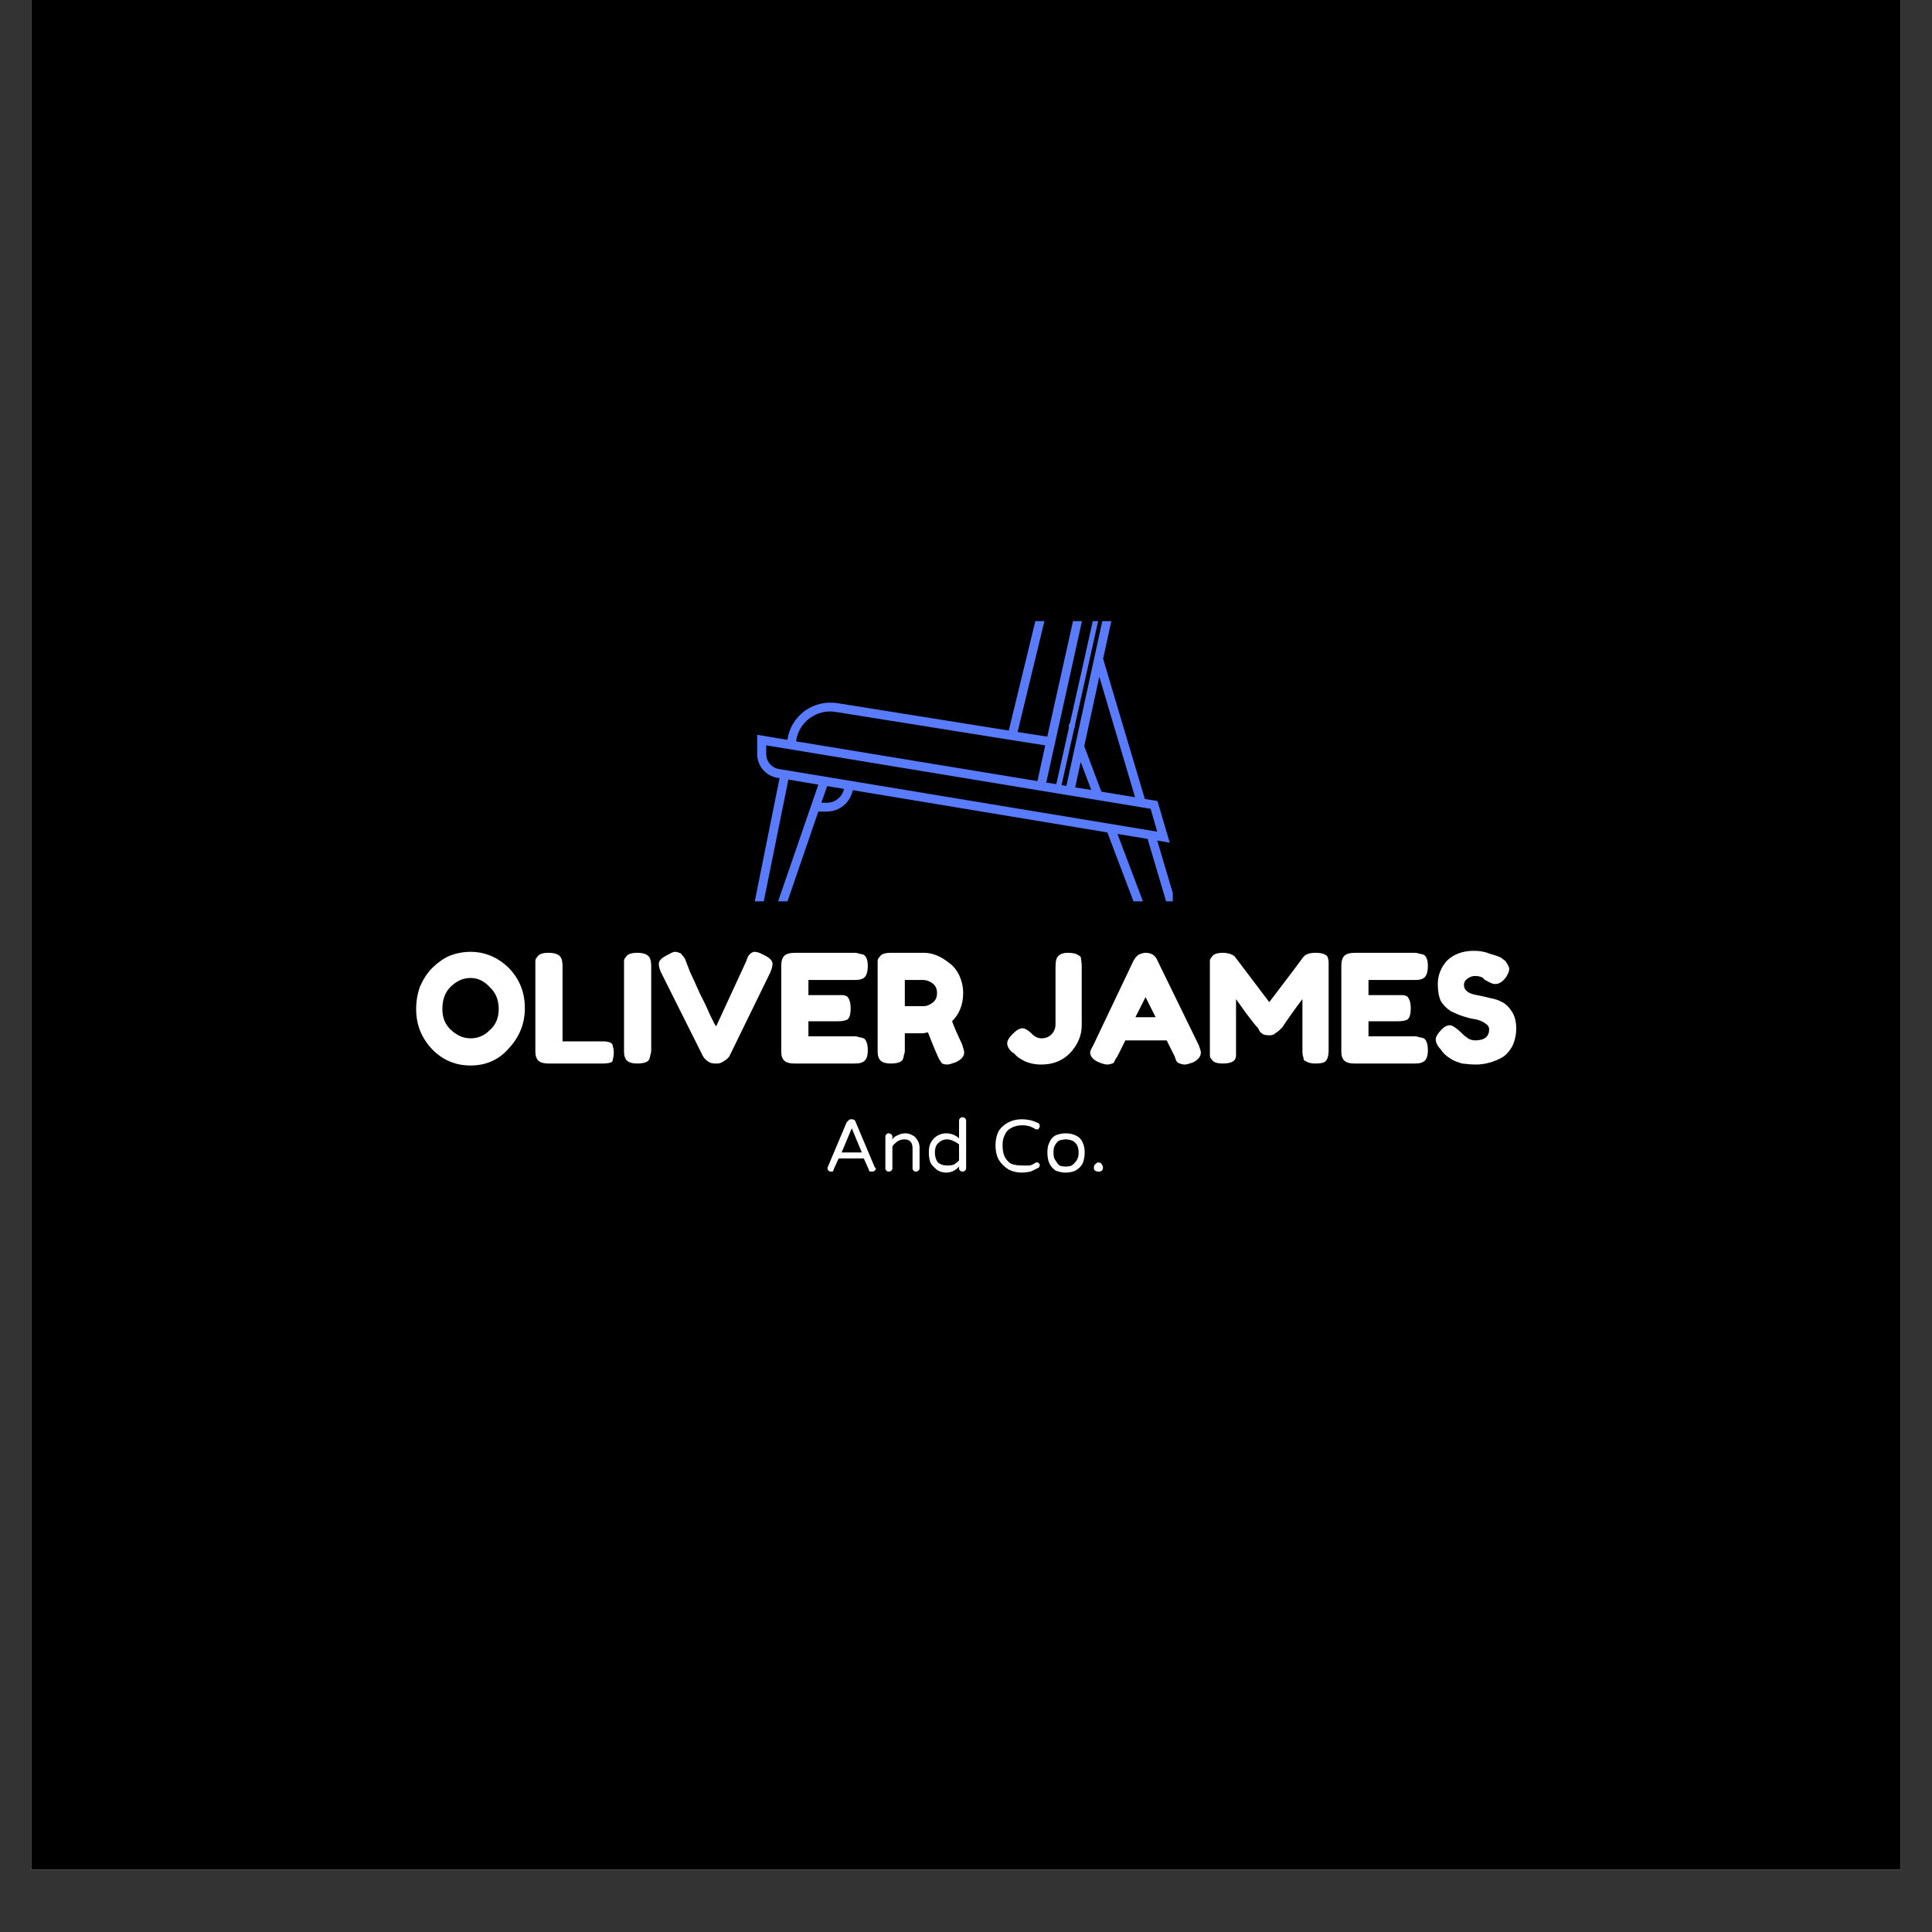 <svg version="1.0" preserveAspectRatio="xMidYMid meet" height="40" viewBox="0 0 30 30" zoomAndPan="magnify" width="40" xmlns:xlink="http://www.w3.org/1999/xlink" xmlns="http://www.w3.org/2000/svg"><rect x="0" y="0" width="30" height="30" fill="#333333" stroke="none"/><defs><g></g><clipPath id="52440a9b6d"><path clip-rule="nonzero" d="M 0.484 0 L 29.516 0 L 29.516 29.031 L 0.484 29.031 Z M 0.484 0"></path></clipPath><clipPath id="790beda55a"><path clip-rule="nonzero" d="M 11.676 9.645 L 18.211 9.645 L 18.211 13.996 L 11.676 13.996 Z M 11.676 9.645"></path></clipPath></defs><g clip-path="url(#52440a9b6d)"><path fill-rule="nonzero" fill-opacity="1" d="M 0.484 0 L 29.516 0 L 29.516 29.031 L 0.484 29.031 Z M 0.484 0" fill="#ffffff"></path><path fill-rule="nonzero" fill-opacity="1" d="M 0.484 0 L 29.516 0 L 29.516 29.031 L 0.484 29.031 Z M 0.484 0" fill="#000000"></path></g><g clip-path="url(#790beda55a)"><path fill-rule="nonzero" fill-opacity="1" d="M 18.125 14.055 L 17.77 14.055 L 17.352 12.949 L 17.82 13.027 Z M 12.84 12.465 L 12.754 12.465 L 12.844 12.207 L 13.105 12.25 C 13.082 12.371 12.969 12.465 12.84 12.465 Z M 12.062 14.055 L 11.848 14.055 L 12.242 12.105 L 12.707 12.184 Z M 11.898 11.711 L 11.898 11.574 L 17.867 12.559 L 17.969 12.914 L 12.094 11.941 C 11.98 11.922 11.898 11.824 11.898 11.711 Z M 12.363 11.504 C 12.383 11.359 12.461 11.234 12.574 11.152 C 12.691 11.066 12.836 11.031 12.977 11.055 C 15.359 11.438 16.035 11.543 16.23 11.574 L 16.109 12.129 L 12.363 11.512 Z M 16.336 9.156 C 16.395 8.926 16.613 8.777 16.848 8.809 L 16.262 11.438 C 16.184 11.426 16.027 11.402 15.801 11.367 Z M 17.031 8.605 C 17.047 8.539 17.105 8.492 17.172 8.492 L 17.227 8.492 L 16.402 12.176 L 16.246 12.152 Z M 16.559 12.203 L 16.484 12.191 L 17.309 8.492 L 17.367 8.492 Z M 16.781 11.832 L 16.945 12.266 L 16.695 12.227 Z M 17.625 12.379 L 17.102 12.293 L 16.836 11.586 L 17.07 10.508 Z M 18.164 13.086 L 17.973 12.438 L 17.777 12.406 L 17.129 10.23 L 17.539 8.355 L 17.172 8.355 C 17.039 8.355 16.926 8.445 16.898 8.574 L 16.875 8.676 C 16.57 8.629 16.277 8.82 16.203 9.125 L 15.664 11.344 C 15.102 11.254 14.191 11.109 13 10.918 C 12.82 10.891 12.641 10.934 12.496 11.039 C 12.348 11.148 12.254 11.305 12.227 11.484 L 12.227 11.488 L 11.758 11.41 L 11.758 11.711 C 11.758 11.895 11.891 12.047 12.07 12.078 L 12.105 12.082 L 11.68 14.195 L 12.16 14.195 L 12.707 12.602 L 12.84 12.602 C 13.039 12.602 13.203 12.461 13.242 12.27 L 17.195 12.926 L 17.676 14.195 L 18.309 14.195 L 17.969 13.051 L 18.164 13.086" fill="#597cff"></path></g><path fill-rule="nonzero" fill-opacity="1" d="M 16.641 11.223 C 16.613 11.223 16.594 11.246 16.594 11.273 C 16.594 11.301 16.613 11.324 16.641 11.324 C 16.672 11.324 16.691 11.301 16.691 11.273 C 16.691 11.246 16.672 11.223 16.641 11.223" fill="#597cff"></path><g fill-opacity="1" fill="#ffffff"><g transform="translate(6.4, 16.514)"><g><path d="M 0.906 -1.734 C 1.133 -1.734 1.332 -1.648 1.5 -1.484 C 1.664 -1.316 1.75 -1.109 1.75 -0.859 C 1.75 -0.617 1.664 -0.41 1.5 -0.234 C 1.344 -0.055 1.145 0.031 0.906 0.031 C 0.676 0.031 0.477 -0.051 0.312 -0.219 C 0.145 -0.395 0.062 -0.602 0.062 -0.844 C 0.062 -0.969 0.082 -1.086 0.125 -1.203 C 0.176 -1.316 0.238 -1.41 0.312 -1.484 C 0.395 -1.566 0.484 -1.629 0.578 -1.672 C 0.68 -1.711 0.789 -1.734 0.906 -1.734 Z M 0.469 -0.844 C 0.469 -0.707 0.516 -0.598 0.609 -0.516 C 0.703 -0.43 0.801 -0.391 0.906 -0.391 C 1.02 -0.391 1.117 -0.43 1.203 -0.516 C 1.297 -0.598 1.344 -0.707 1.344 -0.844 C 1.344 -0.988 1.297 -1.102 1.203 -1.188 C 1.117 -1.281 1.02 -1.328 0.906 -1.328 C 0.789 -1.328 0.688 -1.281 0.594 -1.188 C 0.508 -1.102 0.469 -0.988 0.469 -0.844 Z M 0.469 -0.844"></path></g></g></g><g fill-opacity="1" fill="#ffffff"><g transform="translate(8.219, 16.514)"><g><path d="M 0.516 -0.344 L 1.141 -0.344 C 1.191 -0.344 1.227 -0.336 1.25 -0.328 C 1.281 -0.316 1.297 -0.297 1.297 -0.266 C 1.305 -0.242 1.312 -0.211 1.312 -0.172 C 1.312 -0.129 1.305 -0.094 1.297 -0.062 C 1.297 -0.039 1.285 -0.023 1.266 -0.016 C 1.234 -0.004 1.191 0 1.141 0 L 0.297 0 C 0.191 0 0.129 -0.031 0.109 -0.094 C 0.098 -0.113 0.094 -0.148 0.094 -0.203 L 0.094 -1.516 C 0.094 -1.547 0.094 -1.57 0.094 -1.594 C 0.094 -1.613 0.102 -1.633 0.125 -1.656 C 0.145 -1.695 0.203 -1.719 0.297 -1.719 C 0.41 -1.719 0.477 -1.688 0.5 -1.625 C 0.508 -1.602 0.516 -1.566 0.516 -1.516 Z M 0.516 -0.344"></path></g></g></g><g fill-opacity="1" fill="#ffffff"><g transform="translate(9.596, 16.514)"><g><path d="M 0.094 -1.516 C 0.094 -1.547 0.094 -1.57 0.094 -1.594 C 0.094 -1.613 0.102 -1.633 0.125 -1.656 C 0.145 -1.695 0.203 -1.719 0.297 -1.719 C 0.41 -1.719 0.477 -1.688 0.5 -1.625 C 0.508 -1.602 0.516 -1.566 0.516 -1.516 L 0.516 -0.203 C 0.516 -0.172 0.508 -0.145 0.5 -0.125 C 0.5 -0.102 0.492 -0.082 0.484 -0.062 C 0.461 -0.02 0.398 0 0.297 0 C 0.191 0 0.129 -0.031 0.109 -0.094 C 0.098 -0.113 0.094 -0.148 0.094 -0.203 Z M 0.094 -1.516"></path></g></g></g><g fill-opacity="1" fill="#ffffff"><g transform="translate(10.199, 16.514)"><g><path d="M 1.656 -1.688 C 1.75 -1.645 1.797 -1.598 1.797 -1.547 C 1.797 -1.516 1.785 -1.473 1.766 -1.422 L 1.125 -0.109 C 1.102 -0.078 1.07 -0.051 1.031 -0.031 C 1 -0.008 0.969 0 0.938 0 L 0.906 0 C 0.863 0 0.828 -0.008 0.797 -0.031 C 0.766 -0.051 0.738 -0.078 0.719 -0.109 L 0.062 -1.422 C 0.039 -1.473 0.031 -1.516 0.031 -1.547 C 0.031 -1.598 0.078 -1.645 0.172 -1.688 C 0.223 -1.719 0.258 -1.734 0.281 -1.734 C 0.312 -1.734 0.332 -1.727 0.344 -1.719 C 0.363 -1.719 0.379 -1.707 0.391 -1.688 C 0.41 -1.664 0.426 -1.645 0.438 -1.625 C 0.445 -1.602 0.473 -1.535 0.516 -1.422 C 0.566 -1.316 0.617 -1.203 0.672 -1.078 C 0.734 -0.961 0.785 -0.852 0.828 -0.75 C 0.879 -0.645 0.91 -0.586 0.922 -0.578 L 1.391 -1.594 C 1.398 -1.625 1.41 -1.648 1.422 -1.672 C 1.453 -1.711 1.484 -1.734 1.516 -1.734 C 1.555 -1.734 1.602 -1.719 1.656 -1.688 Z M 1.656 -1.688"></path></g></g></g><g fill-opacity="1" fill="#ffffff"><g transform="translate(12.037, 16.514)"><g><path d="M 0.516 -0.422 L 1.234 -0.422 C 1.266 -0.422 1.289 -0.414 1.312 -0.406 C 1.332 -0.406 1.352 -0.398 1.375 -0.391 C 1.414 -0.367 1.438 -0.305 1.438 -0.203 C 1.438 -0.098 1.406 -0.035 1.344 -0.016 C 1.32 -0.004 1.285 0 1.234 0 L 0.297 0 C 0.191 0 0.129 -0.031 0.109 -0.094 C 0.098 -0.113 0.094 -0.148 0.094 -0.203 L 0.094 -1.516 C 0.094 -1.586 0.109 -1.641 0.141 -1.672 C 0.172 -1.703 0.227 -1.719 0.312 -1.719 L 1.234 -1.719 C 1.266 -1.719 1.289 -1.711 1.312 -1.703 C 1.332 -1.703 1.352 -1.695 1.375 -1.688 C 1.414 -1.664 1.438 -1.609 1.438 -1.516 C 1.438 -1.398 1.406 -1.332 1.344 -1.312 C 1.32 -1.301 1.285 -1.297 1.234 -1.297 L 0.516 -1.297 L 0.516 -1.062 L 0.969 -1.062 C 1.008 -1.062 1.035 -1.062 1.047 -1.062 C 1.066 -1.062 1.086 -1.055 1.109 -1.047 C 1.148 -1.016 1.172 -0.953 1.172 -0.859 C 1.172 -0.742 1.145 -0.68 1.094 -0.672 C 1.062 -0.66 1.02 -0.656 0.969 -0.656 L 0.516 -0.656 Z M 0.516 -0.422"></path></g></g></g><g fill-opacity="1" fill="#ffffff"><g transform="translate(13.534, 16.514)"><g><path d="M 1.406 -0.297 C 1.426 -0.234 1.438 -0.191 1.438 -0.172 C 1.438 -0.109 1.391 -0.055 1.297 -0.016 C 1.242 0.004 1.203 0.016 1.172 0.016 C 1.141 0.016 1.113 0.008 1.094 0 C 1.082 -0.02 1.07 -0.035 1.062 -0.047 C 1.039 -0.078 0.977 -0.223 0.875 -0.484 L 0.797 -0.469 L 0.516 -0.469 L 0.516 -0.203 C 0.516 -0.172 0.508 -0.145 0.5 -0.125 C 0.5 -0.102 0.492 -0.082 0.484 -0.062 C 0.461 -0.02 0.398 0 0.297 0 C 0.191 0 0.129 -0.031 0.109 -0.094 C 0.098 -0.113 0.094 -0.148 0.094 -0.203 L 0.094 -1.516 C 0.094 -1.547 0.094 -1.57 0.094 -1.594 C 0.094 -1.613 0.102 -1.633 0.125 -1.656 C 0.145 -1.695 0.203 -1.719 0.297 -1.719 L 0.812 -1.719 C 0.945 -1.719 1.078 -1.664 1.203 -1.562 C 1.266 -1.52 1.316 -1.457 1.359 -1.375 C 1.398 -1.289 1.422 -1.195 1.422 -1.094 C 1.422 -0.914 1.363 -0.77 1.25 -0.656 C 1.281 -0.57 1.332 -0.453 1.406 -0.297 Z M 0.516 -0.891 L 0.812 -0.891 C 0.852 -0.891 0.895 -0.906 0.938 -0.938 C 0.988 -0.969 1.016 -1.02 1.016 -1.094 C 1.016 -1.164 0.988 -1.219 0.938 -1.25 C 0.895 -1.281 0.848 -1.297 0.797 -1.297 L 0.516 -1.297 Z M 0.516 -0.891"></path></g></g></g><g fill-opacity="1" fill="#ffffff"><g transform="translate(15.015, 16.514)"><g></g></g></g><g fill-opacity="1" fill="#ffffff"><g transform="translate(15.609, 16.514)"><g><path d="M 0.969 -1.719 C 1.031 -1.719 1.07 -1.711 1.094 -1.703 C 1.125 -1.691 1.148 -1.676 1.172 -1.656 C 1.18 -1.613 1.188 -1.562 1.188 -1.5 L 1.188 -0.594 C 1.188 -0.438 1.129 -0.297 1.016 -0.172 C 0.898 -0.047 0.75 0.016 0.562 0.016 C 0.457 0.016 0.363 -0.004 0.281 -0.047 C 0.207 -0.086 0.16 -0.125 0.141 -0.156 L 0.109 -0.172 C 0.055 -0.223 0.031 -0.27 0.031 -0.312 C 0.031 -0.352 0.055 -0.398 0.109 -0.453 C 0.172 -0.516 0.223 -0.547 0.266 -0.547 C 0.305 -0.547 0.352 -0.52 0.406 -0.469 C 0.457 -0.414 0.508 -0.391 0.562 -0.391 C 0.625 -0.391 0.676 -0.41 0.719 -0.453 C 0.758 -0.492 0.781 -0.547 0.781 -0.609 L 0.781 -1.5 C 0.781 -1.594 0.797 -1.648 0.828 -1.672 C 0.859 -1.703 0.906 -1.719 0.969 -1.719 Z M 0.969 -1.719"></path></g></g></g><g fill-opacity="1" fill="#ffffff"><g transform="translate(16.897, 16.514)"><g><path d="M 1.078 -1.594 L 1.719 -0.281 C 1.738 -0.227 1.75 -0.191 1.75 -0.172 C 1.75 -0.109 1.707 -0.055 1.625 -0.016 C 1.57 0.004 1.531 0.016 1.5 0.016 C 1.469 0.016 1.441 0.008 1.422 0 C 1.398 -0.008 1.383 -0.02 1.375 -0.031 C 1.363 -0.051 1.352 -0.078 1.344 -0.109 L 1.219 -0.359 L 0.578 -0.359 L 0.453 -0.109 C 0.43 -0.078 0.414 -0.051 0.406 -0.031 C 0.406 -0.02 0.395 -0.008 0.375 0 C 0.352 0.008 0.328 0.016 0.297 0.016 C 0.266 0.016 0.223 0.004 0.172 -0.016 C 0.078 -0.055 0.031 -0.109 0.031 -0.172 C 0.031 -0.191 0.047 -0.227 0.078 -0.281 L 0.703 -1.594 C 0.723 -1.633 0.75 -1.664 0.781 -1.688 C 0.82 -1.707 0.859 -1.719 0.891 -1.719 C 0.984 -1.719 1.047 -1.676 1.078 -1.594 Z M 0.891 -1.031 L 0.734 -0.719 L 1.047 -0.719 Z M 0.891 -1.031"></path></g></g></g><g fill-opacity="1" fill="#ffffff"><g transform="translate(18.693, 16.514)"><g><path d="M 1.922 -1.656 C 1.93 -1.625 1.938 -1.598 1.938 -1.578 C 1.938 -1.566 1.938 -1.539 1.938 -1.5 L 1.938 -0.203 C 1.938 -0.098 1.91 -0.035 1.859 -0.016 C 1.828 -0.004 1.785 0 1.734 0 C 1.691 0 1.656 -0.004 1.625 -0.016 C 1.602 -0.023 1.582 -0.035 1.562 -0.047 C 1.551 -0.055 1.547 -0.07 1.547 -0.094 C 1.535 -0.113 1.531 -0.148 1.531 -0.203 L 1.531 -1 C 1.488 -0.945 1.43 -0.867 1.359 -0.766 C 1.285 -0.66 1.238 -0.594 1.219 -0.562 C 1.195 -0.539 1.18 -0.523 1.172 -0.516 C 1.16 -0.504 1.141 -0.488 1.109 -0.469 C 1.086 -0.445 1.055 -0.438 1.016 -0.438 C 0.984 -0.438 0.953 -0.441 0.922 -0.453 C 0.891 -0.473 0.867 -0.492 0.859 -0.516 L 0.844 -0.547 C 0.812 -0.578 0.75 -0.656 0.656 -0.781 C 0.562 -0.914 0.508 -0.988 0.5 -1 L 0.5 -0.203 C 0.5 -0.172 0.5 -0.145 0.5 -0.125 C 0.5 -0.102 0.492 -0.082 0.484 -0.062 C 0.453 -0.02 0.391 0 0.297 0 C 0.203 0 0.145 -0.02 0.125 -0.062 C 0.102 -0.082 0.094 -0.102 0.094 -0.125 C 0.094 -0.145 0.094 -0.172 0.094 -0.203 L 0.094 -1.516 C 0.094 -1.547 0.094 -1.57 0.094 -1.594 C 0.094 -1.613 0.102 -1.633 0.125 -1.656 C 0.145 -1.695 0.203 -1.719 0.297 -1.719 C 0.336 -1.719 0.375 -1.711 0.406 -1.703 C 0.438 -1.691 0.457 -1.68 0.469 -1.672 L 0.484 -1.656 L 1.016 -0.953 C 1.285 -1.305 1.461 -1.539 1.547 -1.656 C 1.578 -1.695 1.641 -1.719 1.734 -1.719 C 1.836 -1.719 1.898 -1.695 1.922 -1.656 Z M 1.922 -1.656"></path></g></g></g><g fill-opacity="1" fill="#ffffff"><g transform="translate(20.734, 16.514)"><g><path d="M 0.516 -0.422 L 1.234 -0.422 C 1.266 -0.422 1.289 -0.414 1.312 -0.406 C 1.332 -0.406 1.352 -0.398 1.375 -0.391 C 1.414 -0.367 1.438 -0.305 1.438 -0.203 C 1.438 -0.098 1.406 -0.035 1.344 -0.016 C 1.32 -0.004 1.285 0 1.234 0 L 0.297 0 C 0.191 0 0.129 -0.031 0.109 -0.094 C 0.098 -0.113 0.094 -0.148 0.094 -0.203 L 0.094 -1.516 C 0.094 -1.586 0.109 -1.641 0.141 -1.672 C 0.172 -1.703 0.227 -1.719 0.312 -1.719 L 1.234 -1.719 C 1.266 -1.719 1.289 -1.711 1.312 -1.703 C 1.332 -1.703 1.352 -1.695 1.375 -1.688 C 1.414 -1.664 1.438 -1.609 1.438 -1.516 C 1.438 -1.398 1.406 -1.332 1.344 -1.312 C 1.32 -1.301 1.285 -1.297 1.234 -1.297 L 0.516 -1.297 L 0.516 -1.062 L 0.969 -1.062 C 1.008 -1.062 1.035 -1.062 1.047 -1.062 C 1.066 -1.062 1.086 -1.055 1.109 -1.047 C 1.148 -1.016 1.172 -0.953 1.172 -0.859 C 1.172 -0.742 1.145 -0.68 1.094 -0.672 C 1.062 -0.66 1.02 -0.656 0.969 -0.656 L 0.516 -0.656 Z M 0.516 -0.422"></path></g></g></g><g fill-opacity="1" fill="#ffffff"><g transform="translate(22.232, 16.514)"><g><path d="M 0.125 -0.234 C 0.082 -0.285 0.062 -0.332 0.062 -0.375 C 0.062 -0.414 0.094 -0.469 0.156 -0.531 C 0.195 -0.57 0.238 -0.594 0.281 -0.594 C 0.32 -0.594 0.383 -0.551 0.469 -0.469 C 0.488 -0.445 0.52 -0.422 0.562 -0.391 C 0.602 -0.367 0.641 -0.359 0.672 -0.359 C 0.816 -0.359 0.891 -0.414 0.891 -0.531 C 0.891 -0.57 0.867 -0.602 0.828 -0.625 C 0.785 -0.656 0.734 -0.676 0.672 -0.688 C 0.617 -0.695 0.555 -0.711 0.484 -0.734 C 0.422 -0.754 0.359 -0.781 0.297 -0.812 C 0.234 -0.852 0.18 -0.906 0.141 -0.969 C 0.109 -1.039 0.094 -1.129 0.094 -1.234 C 0.094 -1.367 0.141 -1.488 0.234 -1.594 C 0.336 -1.695 0.477 -1.75 0.656 -1.75 C 0.75 -1.75 0.832 -1.734 0.906 -1.703 C 0.988 -1.68 1.047 -1.66 1.078 -1.641 L 1.141 -1.594 C 1.18 -1.539 1.203 -1.5 1.203 -1.469 C 1.203 -1.438 1.188 -1.395 1.156 -1.344 C 1.102 -1.27 1.047 -1.234 0.984 -1.234 C 0.953 -1.234 0.91 -1.25 0.859 -1.281 C 0.859 -1.281 0.848 -1.285 0.828 -1.297 C 0.816 -1.305 0.805 -1.316 0.797 -1.328 C 0.766 -1.348 0.723 -1.359 0.672 -1.359 C 0.629 -1.359 0.586 -1.344 0.547 -1.312 C 0.516 -1.289 0.5 -1.258 0.5 -1.219 C 0.5 -1.176 0.52 -1.141 0.562 -1.109 C 0.602 -1.086 0.648 -1.07 0.703 -1.062 C 0.766 -1.051 0.832 -1.035 0.906 -1.016 C 0.977 -1.004 1.039 -0.984 1.094 -0.953 C 1.156 -0.922 1.207 -0.867 1.25 -0.797 C 1.289 -0.734 1.312 -0.648 1.312 -0.547 C 1.312 -0.441 1.289 -0.348 1.25 -0.266 C 1.207 -0.191 1.156 -0.133 1.094 -0.094 C 0.957 -0.02 0.82 0.016 0.688 0.016 C 0.613 0.016 0.539 0.008 0.469 0 C 0.406 -0.02 0.352 -0.039 0.312 -0.062 C 0.227 -0.113 0.172 -0.164 0.141 -0.219 Z M 0.125 -0.234"></path></g></g></g><g fill-opacity="1" fill="#ffffff"><g transform="translate(12.788, 18.192)"><g><path d="M 0.109 0 C 0.098 0 0.086 -0.004 0.078 -0.016 C 0.066 -0.023 0.062 -0.035 0.062 -0.047 C 0.062 -0.055 0.062 -0.062 0.062 -0.062 L 0.359 -0.766 C 0.367 -0.773 0.379 -0.785 0.391 -0.797 C 0.398 -0.805 0.41 -0.812 0.422 -0.812 L 0.438 -0.812 C 0.457 -0.812 0.473 -0.805 0.484 -0.797 C 0.492 -0.785 0.5 -0.773 0.5 -0.766 L 0.797 -0.062 C 0.805 -0.062 0.812 -0.055 0.812 -0.047 C 0.812 -0.035 0.805 -0.023 0.797 -0.016 C 0.785 -0.004 0.77 0 0.75 0 C 0.738 0 0.727 0 0.719 0 C 0.707 -0.008 0.703 -0.02 0.703 -0.031 L 0.625 -0.203 L 0.234 -0.203 L 0.156 -0.031 C 0.156 -0.02 0.148 -0.008 0.141 0 C 0.129 0 0.117 0 0.109 0 Z M 0.281 -0.297 L 0.594 -0.297 L 0.438 -0.672 Z M 0.281 -0.297"></path></g></g></g><g fill-opacity="1" fill="#ffffff"><g transform="translate(13.654, 18.192)"><g><path d="M 0.141 0 C 0.129 0 0.117 -0.004 0.109 -0.016 C 0.098 -0.023 0.094 -0.035 0.094 -0.047 L 0.094 -0.547 C 0.094 -0.555 0.098 -0.566 0.109 -0.578 C 0.117 -0.586 0.129 -0.594 0.141 -0.594 C 0.16 -0.594 0.176 -0.586 0.188 -0.578 C 0.195 -0.566 0.203 -0.555 0.203 -0.547 L 0.203 -0.5 C 0.223 -0.531 0.25 -0.551 0.281 -0.562 C 0.32 -0.582 0.363 -0.594 0.406 -0.594 C 0.445 -0.594 0.484 -0.582 0.516 -0.562 C 0.547 -0.551 0.57 -0.523 0.594 -0.484 C 0.613 -0.453 0.625 -0.414 0.625 -0.375 L 0.625 -0.047 C 0.625 -0.035 0.617 -0.023 0.609 -0.016 C 0.598 -0.004 0.582 0 0.562 0 C 0.551 0 0.539 -0.004 0.531 -0.016 C 0.52 -0.023 0.516 -0.035 0.516 -0.047 L 0.516 -0.359 C 0.516 -0.453 0.473 -0.5 0.391 -0.5 C 0.348 -0.5 0.312 -0.488 0.281 -0.469 C 0.25 -0.445 0.223 -0.422 0.203 -0.391 L 0.203 -0.047 C 0.203 -0.035 0.195 -0.023 0.188 -0.016 C 0.176 -0.004 0.16 0 0.141 0 Z M 0.141 0"></path></g></g></g><g fill-opacity="1" fill="#ffffff"><g transform="translate(14.361, 18.192)"><g><path d="M 0.328 0.016 C 0.285 0.016 0.242 0.004 0.203 -0.016 C 0.16 -0.047 0.125 -0.082 0.094 -0.125 C 0.07 -0.176 0.062 -0.234 0.062 -0.297 C 0.062 -0.359 0.07 -0.41 0.094 -0.453 C 0.125 -0.504 0.16 -0.539 0.203 -0.562 C 0.242 -0.582 0.285 -0.594 0.328 -0.594 C 0.41 -0.594 0.477 -0.566 0.531 -0.516 L 0.531 -0.797 C 0.531 -0.805 0.535 -0.816 0.547 -0.828 C 0.555 -0.836 0.57 -0.844 0.594 -0.844 C 0.602 -0.844 0.613 -0.836 0.625 -0.828 C 0.633 -0.816 0.641 -0.805 0.641 -0.797 L 0.641 -0.047 C 0.641 -0.035 0.633 -0.023 0.625 -0.016 C 0.613 -0.004 0.602 0 0.594 0 C 0.57 0 0.555 -0.004 0.547 -0.016 C 0.535 -0.023 0.531 -0.035 0.531 -0.047 L 0.531 -0.078 C 0.477 -0.016 0.41 0.016 0.328 0.016 Z M 0.344 -0.094 C 0.383 -0.094 0.422 -0.098 0.453 -0.109 C 0.484 -0.129 0.508 -0.148 0.531 -0.172 L 0.531 -0.422 C 0.508 -0.441 0.484 -0.457 0.453 -0.469 C 0.422 -0.488 0.383 -0.5 0.344 -0.5 C 0.289 -0.5 0.242 -0.477 0.203 -0.438 C 0.172 -0.406 0.156 -0.359 0.156 -0.297 C 0.156 -0.234 0.172 -0.18 0.203 -0.141 C 0.242 -0.109 0.289 -0.094 0.344 -0.094 Z M 0.344 -0.094"></path></g></g></g><g fill-opacity="1" fill="#ffffff"><g transform="translate(15.094, 18.192)"><g></g></g></g><g fill-opacity="1" fill="#ffffff"><g transform="translate(15.396, 18.192)"><g><path d="M 0.469 0.016 C 0.395 0.016 0.328 0 0.266 -0.031 C 0.203 -0.07 0.148 -0.125 0.109 -0.188 C 0.078 -0.25 0.062 -0.32 0.062 -0.406 C 0.062 -0.488 0.078 -0.562 0.109 -0.625 C 0.148 -0.688 0.203 -0.734 0.266 -0.766 C 0.328 -0.797 0.395 -0.812 0.469 -0.812 C 0.52 -0.812 0.566 -0.805 0.609 -0.797 C 0.648 -0.785 0.691 -0.77 0.734 -0.75 C 0.742 -0.738 0.75 -0.723 0.75 -0.703 C 0.75 -0.691 0.742 -0.68 0.734 -0.672 C 0.734 -0.66 0.727 -0.656 0.719 -0.656 C 0.707 -0.656 0.695 -0.656 0.688 -0.656 C 0.656 -0.676 0.625 -0.691 0.594 -0.703 C 0.562 -0.711 0.523 -0.719 0.484 -0.719 C 0.41 -0.719 0.348 -0.703 0.297 -0.672 C 0.254 -0.648 0.223 -0.613 0.203 -0.562 C 0.18 -0.52 0.172 -0.469 0.172 -0.406 C 0.172 -0.344 0.18 -0.285 0.203 -0.234 C 0.223 -0.191 0.254 -0.156 0.297 -0.125 C 0.348 -0.102 0.41 -0.094 0.484 -0.094 C 0.523 -0.094 0.562 -0.094 0.594 -0.094 C 0.625 -0.102 0.656 -0.117 0.688 -0.141 C 0.695 -0.141 0.707 -0.141 0.719 -0.141 C 0.727 -0.141 0.734 -0.133 0.734 -0.125 C 0.742 -0.125 0.75 -0.117 0.75 -0.109 C 0.75 -0.086 0.742 -0.07 0.734 -0.062 C 0.691 -0.039 0.648 -0.02 0.609 0 C 0.566 0.008 0.52 0.016 0.469 0.016 Z M 0.469 0.016"></path></g></g></g><g fill-opacity="1" fill="#ffffff"><g transform="translate(16.202, 18.192)"><g><path d="M 0.344 0.016 C 0.289 0.016 0.238 0.004 0.188 -0.016 C 0.145 -0.047 0.113 -0.082 0.094 -0.125 C 0.07 -0.176 0.062 -0.234 0.062 -0.297 C 0.062 -0.359 0.07 -0.41 0.094 -0.453 C 0.113 -0.504 0.145 -0.539 0.188 -0.562 C 0.238 -0.582 0.289 -0.594 0.344 -0.594 C 0.406 -0.594 0.457 -0.582 0.5 -0.562 C 0.551 -0.539 0.586 -0.504 0.609 -0.453 C 0.629 -0.41 0.641 -0.359 0.641 -0.297 C 0.641 -0.234 0.629 -0.176 0.609 -0.125 C 0.586 -0.082 0.551 -0.047 0.5 -0.016 C 0.457 0.004 0.406 0.016 0.344 0.016 Z M 0.344 -0.078 C 0.383 -0.078 0.414 -0.082 0.438 -0.094 C 0.469 -0.113 0.492 -0.141 0.516 -0.172 C 0.535 -0.203 0.547 -0.242 0.547 -0.297 C 0.547 -0.348 0.535 -0.391 0.516 -0.422 C 0.492 -0.453 0.469 -0.473 0.438 -0.484 C 0.414 -0.492 0.383 -0.5 0.344 -0.5 C 0.312 -0.5 0.281 -0.492 0.25 -0.484 C 0.227 -0.473 0.207 -0.453 0.188 -0.422 C 0.164 -0.391 0.156 -0.348 0.156 -0.297 C 0.156 -0.242 0.164 -0.203 0.188 -0.172 C 0.207 -0.141 0.227 -0.113 0.25 -0.094 C 0.281 -0.082 0.312 -0.078 0.344 -0.078 Z M 0.344 -0.078"></path></g></g></g><g fill-opacity="1" fill="#ffffff"><g transform="translate(16.908, 18.192)"><g><path d="M 0.141 0 C 0.129 0 0.113 -0.004 0.094 -0.016 C 0.082 -0.023 0.078 -0.039 0.078 -0.062 C 0.078 -0.082 0.082 -0.098 0.094 -0.109 C 0.113 -0.129 0.129 -0.141 0.141 -0.141 L 0.156 -0.141 C 0.176 -0.141 0.191 -0.129 0.203 -0.109 C 0.211 -0.098 0.219 -0.082 0.219 -0.062 C 0.219 -0.039 0.211 -0.023 0.203 -0.016 C 0.191 -0.004 0.176 0 0.156 0 Z M 0.141 0"></path></g></g></g></svg>